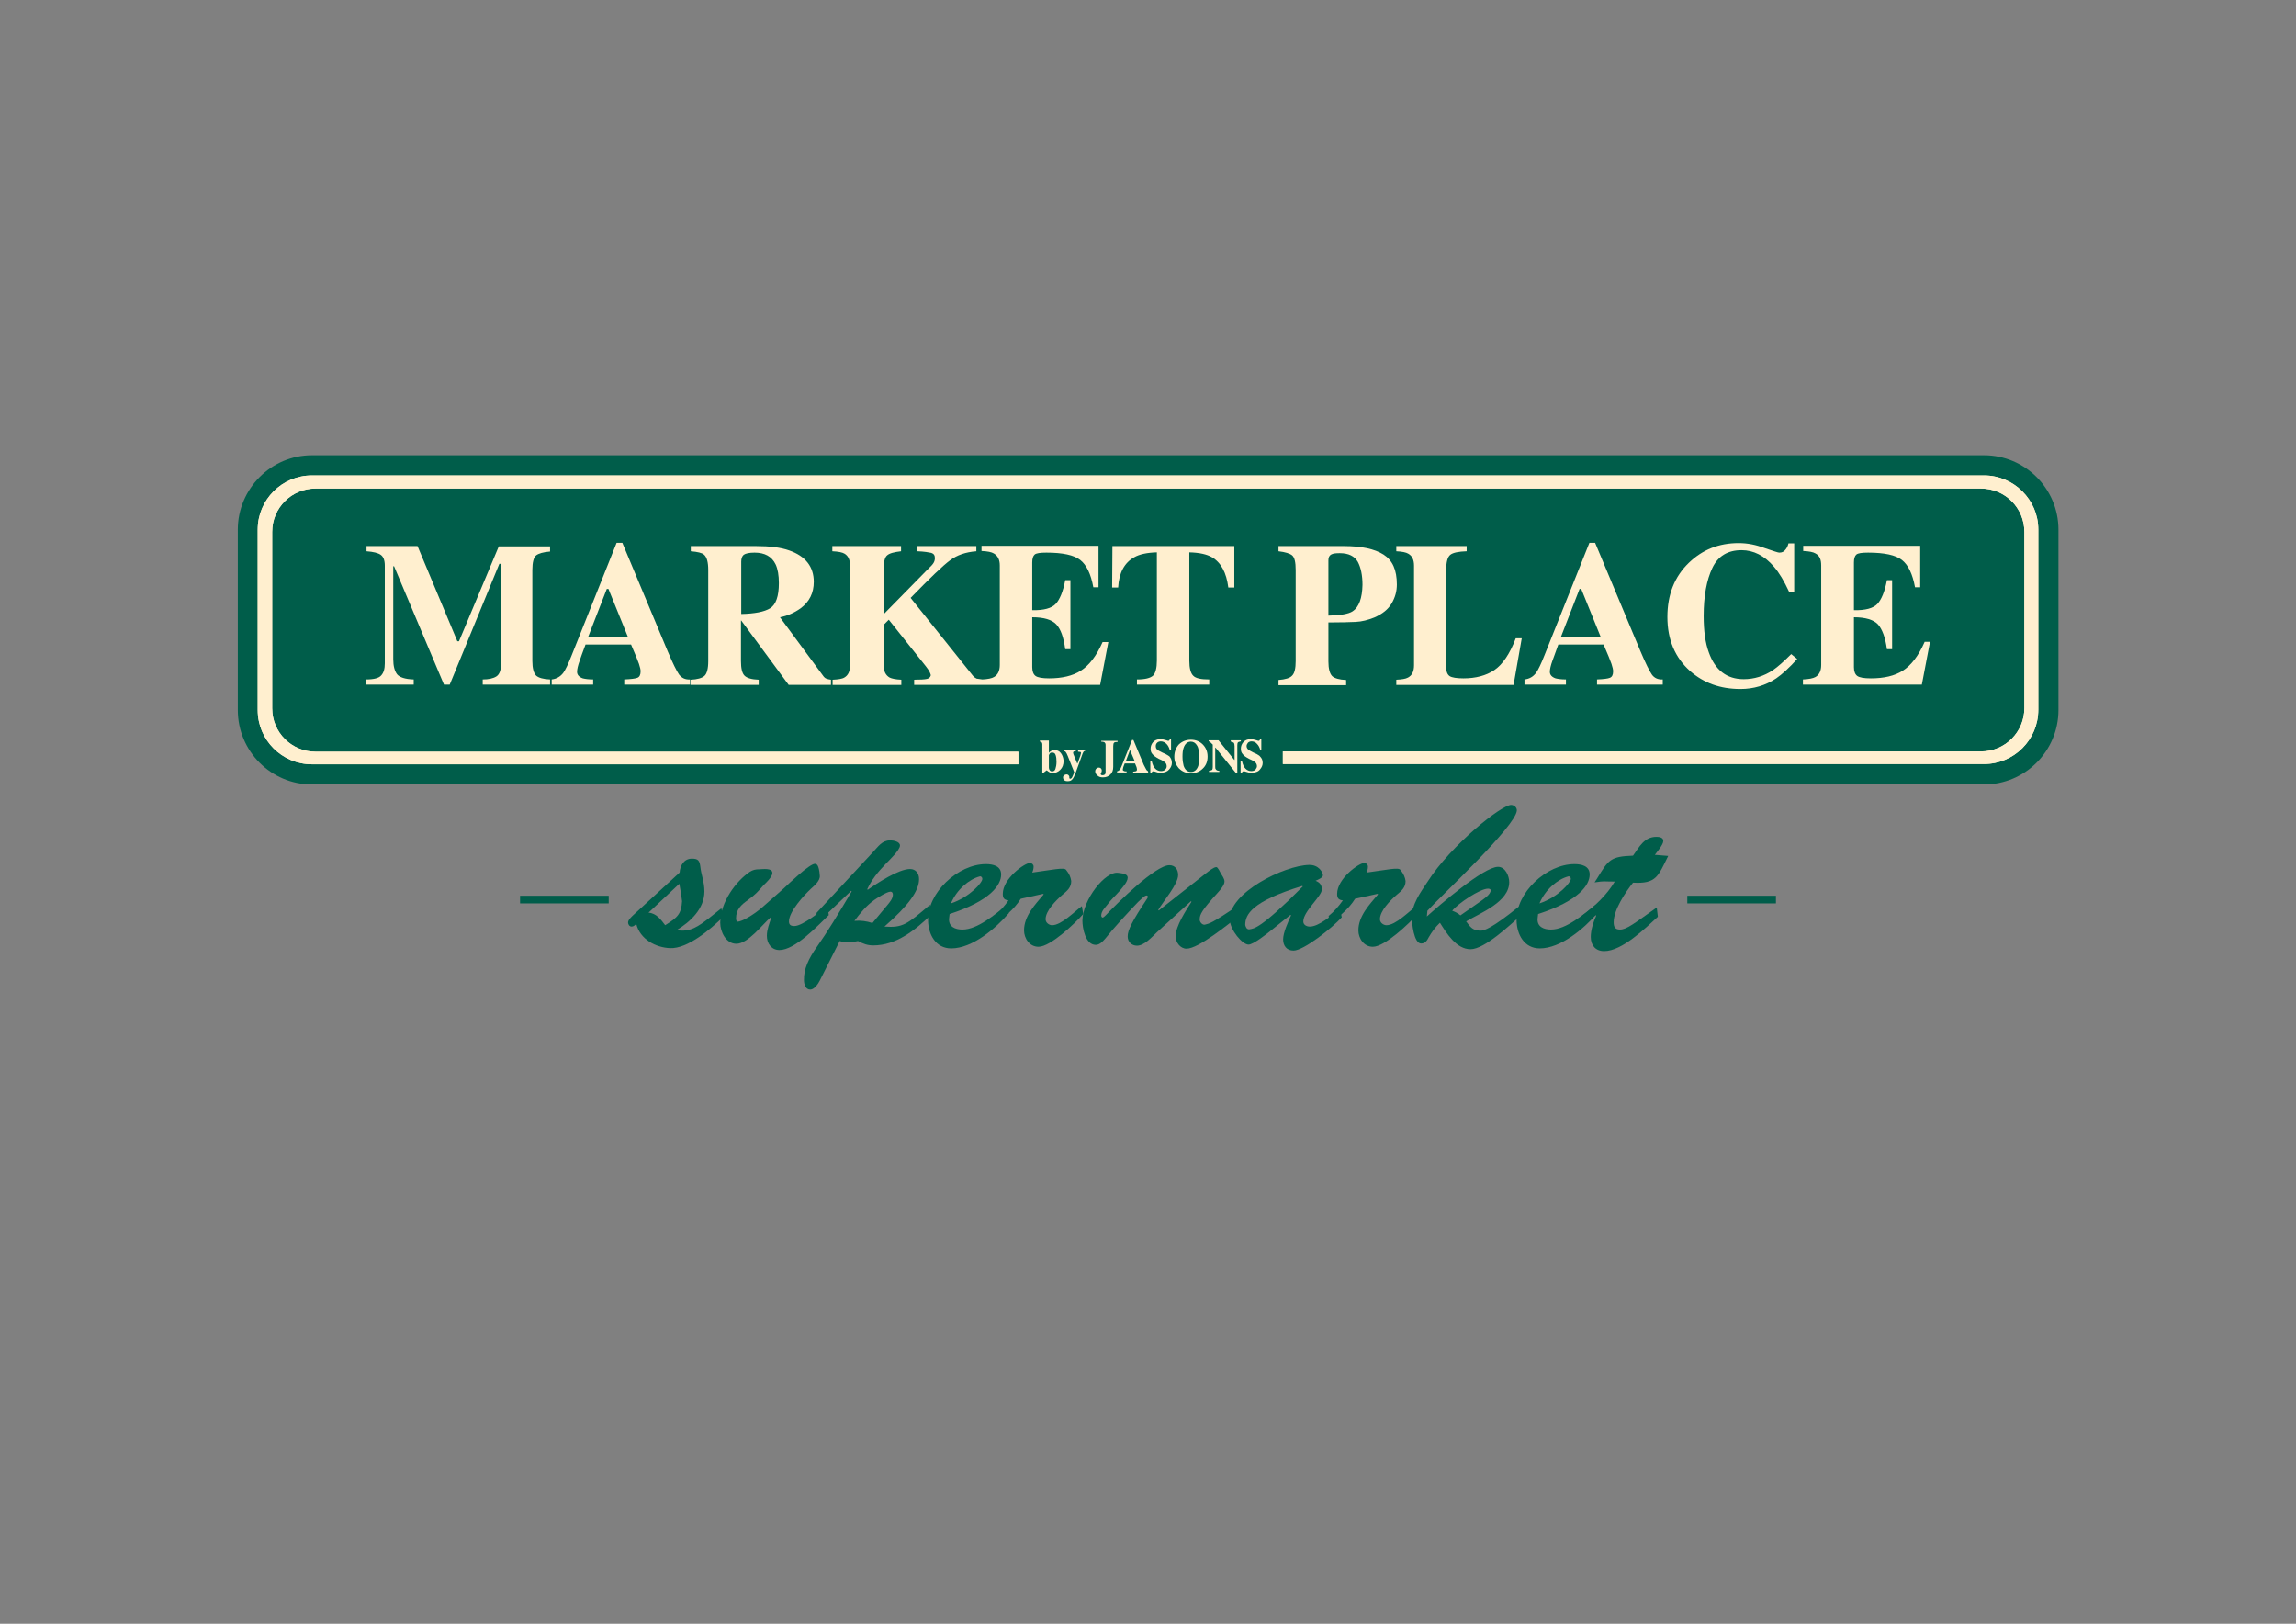 <?xml version="1.0" encoding="utf-8"?>
<!-- Generator: Adobe Illustrator 25.2.0, SVG Export Plug-In . SVG Version: 6.00 Build 0)  -->
<svg version="1.1" id="Layer_1" xmlns="http://www.w3.org/2000/svg" xmlns:xlink="http://www.w3.org/1999/xlink" x="0px" y="0px"
	 viewBox="0 0 841.9 595.3" style="enable-background:new 0 0 841.9 595.3;" xml:space="preserve">
<rect x="0" y="0" width="841.9" height="595.3" fill="#808080" stroke="none"/>
<style type="text/css">
	.st0{fill:#005D4A;}
	.st1{fill:#FFEFCF;}
</style>
<g>
	<g>
		<path class="st0" d="M380.8,287.6H114.4c-15,0-27.2-12.2-27.2-27.3v-66.1c0-15,12.2-27.3,27.2-27.3h613.1
			c15,0,27.3,12.2,27.3,27.3v66.1c0,15-12.2,27.3-27.3,27.3l0,0H463H380.8z"/>
		<g>
			<path class="st1" d="M403.7,271.9c0.6,0,1,0.1,1.2,0.2c0.3,0.2,0.5,0.5,0.5,1v9.6c0,0.5,0,0.8-0.1,1c-0.2,0.3-0.5,0.5-1,0.5
				c-0.2,0-0.3,0-0.5-0.1c-0.1-0.1-0.2-0.2-0.2-0.4c0,0,0.1-0.2,0.2-0.4c0.1-0.3,0.2-0.5,0.2-0.8c0-0.3-0.1-0.6-0.3-0.8
				c-0.2-0.2-0.5-0.3-0.8-0.3c-0.3,0-0.6,0.1-0.9,0.4c-0.3,0.3-0.4,0.6-0.4,1c0,0.5,0.2,1,0.8,1.5c0.5,0.5,1.2,0.7,2,0.7
				c1.2,0,2.1-0.4,2.8-1.1c0.7-0.7,1-1.6,1-2.8v-7.5c0-0.7,0.1-1.1,0.3-1.3c0.2-0.2,0.6-0.3,1.3-0.3v-0.4h-6V271.9z"/>
			<path class="st1" d="M395.5,275.6c0.3,0,0.5,0.1,0.7,0.1c0.1,0.1,0.2,0.2,0.2,0.4c0,0.1,0,0.2-0.1,0.3c0,0.1-0.1,0.3-0.1,0.5
				l-1.1,3H395l-1.4-3.4c0-0.2-0.1-0.3-0.1-0.4c0-0.1,0-0.1,0-0.2c0-0.2,0.1-0.3,0.3-0.4c0.2-0.1,0.4-0.1,0.7-0.1v-0.4h-4.3v0.4
				c0.2,0,0.4,0.1,0.5,0.2c0.1,0.1,0.2,0.3,0.4,0.6c0.1,0.3,0.3,0.6,0.4,0.9c0.1,0.3,0.3,0.7,0.4,1l2,5c-0.3,0.8-0.5,1.4-0.7,1.7
				c-0.2,0.5-0.5,0.7-0.8,0.7c-0.1,0-0.2,0-0.2-0.1c0-0.1-0.1-0.1-0.1-0.2l0-0.4c0-0.2-0.1-0.4-0.3-0.6c-0.2-0.2-0.4-0.3-0.7-0.3
				c-0.3,0-0.6,0.1-0.9,0.3c-0.3,0.2-0.4,0.5-0.4,0.9c0,0.3,0.1,0.6,0.4,0.9c0.3,0.3,0.7,0.4,1.3,0.4c0.8,0,1.3-0.2,1.7-0.7
				c0.4-0.4,0.8-1.3,1.3-2.6l2.5-6.9c0.2-0.4,0.3-0.6,0.4-0.7c0.1-0.1,0.3-0.2,0.5-0.2v-0.4h-2.6V275.6z"/>
			<path class="st1" d="M389,276.1c-0.6-0.8-1.4-1.1-2.3-1.1c-0.5,0-1,0.1-1.4,0.4c-0.2,0.1-0.5,0.3-0.7,0.6v-4.5h-3.3v0.4
				c0.4,0.1,0.6,0.1,0.7,0.3c0.1,0.1,0.2,0.4,0.2,0.7v10.5h0.3l1.3-1c0.3,0.3,0.7,0.5,1,0.7c0.3,0.2,0.8,0.3,1.2,0.3
				c1.1,0,2-0.4,2.8-1.2c0.8-0.8,1.2-1.9,1.2-3.3C389.9,277.8,389.6,276.9,389,276.1z M387,281.9c-0.2,0.6-0.6,0.9-1.2,0.9
				c-0.5,0-0.8-0.2-1-0.6c-0.1-0.2-0.2-0.5-0.2-0.8v-4.5c0-0.1,0.1-0.3,0.3-0.6c0.2-0.3,0.5-0.4,0.9-0.4c0.7,0,1.1,0.3,1.3,1
				c0.2,0.6,0.3,1.4,0.3,2.4C387.4,280.4,387.2,281.3,387,281.9z"/>
			<path class="st1" d="M420.4,282.3c-0.2-0.3-0.5-1-1-1.9l-3.8-9.1h-0.5l-3.8,9.5c-0.3,0.7-0.5,1.2-0.7,1.4c-0.3,0.3-0.6,0.5-1,0.6
				v0.4h3.5v-0.4c-0.4,0-0.7,0-0.9-0.1c-0.3-0.1-0.5-0.3-0.5-0.5c0-0.2,0.1-0.5,0.2-1c0.1-0.2,0.2-0.6,0.5-1.3h3.8l0.4,1
				c0.1,0.2,0.2,0.4,0.2,0.6c0.1,0.3,0.1,0.5,0.1,0.6c0,0.3-0.1,0.5-0.3,0.6c-0.1,0.1-0.5,0.1-1.1,0.2v0.4h5.5v-0.4
				C421,282.7,420.7,282.6,420.4,282.3z M412.8,279.1l1.5-4h0.1l1.7,4H412.8z"/>
			<path class="st1" d="M460.9,276.5l-1.3-0.6c-1-0.5-1.7-0.9-2-1.2c-0.3-0.3-0.5-0.7-0.5-1.2c0-0.4,0.2-0.8,0.5-1.2
				c0.3-0.3,0.8-0.5,1.3-0.5c0.8,0,1.5,0.3,2,0.9c0.6,0.6,1,1.4,1.2,2.2h0.4v-3.8h-0.5c0,0.2-0.1,0.3-0.2,0.4
				c-0.1,0.1-0.2,0.1-0.4,0.1c-0.1,0-0.4-0.1-1-0.3c-0.6-0.2-1.2-0.3-1.8-0.3c-1.2,0-2.1,0.4-2.7,1.1c-0.6,0.7-0.9,1.5-0.9,2.4
				c0,0.8,0.2,1.5,0.7,2c0.4,0.6,1.2,1.1,2.3,1.7l1.1,0.5c0.7,0.4,1.1,0.7,1.3,0.9c0.3,0.3,0.5,0.8,0.5,1.3c0,0.4-0.2,0.8-0.5,1.2
				c-0.3,0.4-0.9,0.6-1.6,0.6c-0.8,0-1.5-0.3-2.1-0.9c-0.6-0.6-1-1.5-1.3-2.8h-0.5v4.3h0.5c0.1-0.2,0.1-0.3,0.2-0.4
				c0.1-0.1,0.2-0.1,0.4-0.1c0.1,0,0.1,0,0.2,0c0,0,0.1,0,0.2,0l0.3,0.1c0.3,0.1,0.7,0.2,1.1,0.3c0.3,0.1,0.7,0.1,1,0.1
				c1.5,0,2.6-0.4,3.2-1.2c0.7-0.8,1-1.6,1-2.4c0-1-0.3-1.7-1-2.4C461.9,277.1,461.4,276.8,460.9,276.5z"/>
			<path class="st1" d="M427.5,276.5l-1.3-0.6c-1.1-0.5-1.7-0.9-2-1.2c-0.3-0.3-0.4-0.7-0.4-1.2c0-0.4,0.1-0.8,0.5-1.2
				c0.3-0.3,0.8-0.5,1.3-0.5c0.8,0,1.5,0.3,2.1,0.9c0.6,0.6,1,1.4,1.2,2.2h0.5v-3.8h-0.5c0,0.2-0.1,0.3-0.2,0.4
				c-0.1,0.1-0.2,0.1-0.4,0.1c-0.1,0-0.4-0.1-1-0.3c-0.6-0.2-1.2-0.3-1.8-0.3c-1.2,0-2.1,0.4-2.7,1.1c-0.6,0.7-0.9,1.5-0.9,2.4
				c0,0.8,0.2,1.5,0.7,2c0.5,0.6,1.2,1.1,2.3,1.7l1.1,0.5c0.7,0.4,1.1,0.7,1.3,0.9c0.3,0.3,0.5,0.8,0.5,1.3c0,0.4-0.1,0.8-0.5,1.2
				c-0.3,0.4-0.9,0.6-1.6,0.6c-0.8,0-1.5-0.3-2.1-0.9c-0.6-0.6-1-1.5-1.3-2.8h-0.5v4.3h0.5c0.1-0.2,0.1-0.3,0.2-0.4
				c0.1-0.1,0.2-0.1,0.3-0.1c0.1,0,0.1,0,0.2,0c0.1,0,0.1,0,0.2,0l0.3,0.1c0.3,0.1,0.7,0.2,1,0.3c0.3,0.1,0.7,0.1,1,0.1
				c1.5,0,2.5-0.4,3.2-1.2c0.7-0.8,1-1.6,1-2.4c0-1-0.3-1.7-0.9-2.4C428.5,277.1,428.1,276.8,427.5,276.5z"/>
			<path class="st1" d="M441,272.9c-1.1-1.1-2.6-1.7-4.3-1.7c-1.8,0-3.2,0.6-4.4,1.7c-1.1,1.2-1.7,2.7-1.7,4.5c0,1.7,0.6,3,1.6,4.2
				c1.2,1.2,2.6,1.9,4.5,1.9c1.7,0,3.2-0.6,4.3-1.7c1.2-1.1,1.8-2.6,1.8-4.4C442.8,275.6,442.2,274.1,441,272.9z M439.4,280.7
				c-0.5,1.5-1.4,2.3-2.7,2.3c-1.3,0-2.2-0.8-2.7-2.3c-0.2-0.8-0.4-1.9-0.4-3.3c0-1.3,0.1-2.4,0.4-3.2c0.5-1.5,1.4-2.3,2.7-2.3
				c0.9,0,1.7,0.5,2.2,1.4c0.6,0.9,0.8,2.3,0.8,4.2C439.7,278.7,439.6,279.8,439.4,280.7z"/>
			<path class="st1" d="M451.1,271.9c0.6,0,1,0.2,1.3,0.4c0.2,0.3,0.3,0.7,0.3,1.3v5h-0.1l-5.8-7.2h-3.6v0.4c0.2,0,0.4,0.1,0.5,0.2
				c0.1,0.1,0.5,0.5,1,1v8.2c0,0.5-0.1,0.8-0.2,1c-0.2,0.2-0.6,0.3-1.2,0.4v0.4h3.8v-0.4c-0.6,0-1.1-0.2-1.3-0.6
				c-0.2-0.2-0.2-0.6-0.2-1.1v-6.8h0.1l7.5,9.3h0.5v-10.2c0-0.5,0.1-0.9,0.2-1c0.2-0.2,0.6-0.3,1.1-0.4v-0.4h-3.7V271.9z"/>
			<path class="st1" d="M249,247.3c-0.9-1.3-2.3-4.1-4.2-8.6l-16.6-39.7h-2.1l-16.5,41.3c-1.3,3.3-2.3,5.3-3,6.3
				c-1.1,1.5-2.6,2.3-4.3,2.5v1.9h15.2v-1.9c-1.7,0-3-0.2-3.8-0.4c-1.4-0.5-2.1-1.3-2.1-2.4c0-0.9,0.3-2.3,1-4.2
				c0.3-0.9,1-2.9,2.1-5.8h16.7l1.9,4.5c0.4,1,0.7,1.9,1,2.6c0.4,1.2,0.6,2.1,0.6,2.7c0,1.3-0.4,2.1-1.2,2.4
				c-0.8,0.3-2.4,0.5-4.8,0.6v1.9H253v-1.9C251.3,249.2,250,248.6,249,247.3z M215.7,233.4l6.8-17.5h0.6l7.1,17.5H215.7z"/>
			<path class="st1" d="M547.9,245.7c-3,2-6.8,3-11.3,3c-2.5,0-4.2-0.3-5-0.8c-0.9-0.6-1.3-1.7-1.3-3.3V209c0-3,0.5-4.8,1.5-5.6
				c1-0.8,3-1.2,6-1.3v-1.9h-25.8v1.9c2.1,0.1,3.6,0.4,4.4,0.9c1.4,0.8,2.1,2.2,2.1,4.4v36.5c0,2.2-0.7,3.7-2.2,4.5
				c-0.9,0.5-2.3,0.7-4.3,0.8v1.9h43l3-17.1h-2.2C553.6,239.8,550.9,243.7,547.9,245.7z"/>
			<path class="st1" d="M415.9,204.3c1.9-1.1,4.7-1.7,8.3-1.8v39.7c0,2.7-0.5,4.6-1.4,5.5c-1,0.9-2.9,1.4-5.9,1.4v1.9h26.5v-1.9
				c-3,0-5-0.4-5.9-1.4c-0.9-0.9-1.4-2.7-1.4-5.5v-39.7c3.7,0.1,6.4,0.7,8.3,1.8c3.3,1.9,5.3,5.6,6,11.1h2.2l0-15.2h-44.7l-0.1,15.2
				h2.2C410.3,210,412.3,206.3,415.9,204.3z"/>
			<path class="st1" d="M168.3,235.1l-0.6,0l-14.6-34.9h-18.7v1.9c2.5,0.2,4.2,0.6,5.2,1.3c1,0.7,1.5,2,1.5,4v35.8
				c0,2-0.4,3.4-1.3,4.4c-0.8,1-2.7,1.5-5.6,1.5v1.9h17.5v-1.9c-3.2-0.1-5.2-0.8-6.1-1.9c-0.9-1.2-1.4-3-1.4-5.5v-34.1l0.3,0
				l18.3,43.4h2.1l18.2-44.3h0.6v36.9c0,2.2-0.6,3.7-1.7,4.4c-1.1,0.7-2.8,1.1-5,1.1v1.9h24.7v-1.9c-2.5-0.1-4.2-0.6-5.1-1.4
				c-0.9-0.9-1.4-2.7-1.4-5.4V209c0-2.9,0.5-4.7,1.4-5.4c0.9-0.7,2.6-1.2,5.1-1.4v-1.9h-18.8L168.3,235.1z"/>
			<path class="st1" d="M705.7,235.4c-2.3,5.2-5,8.6-8,10.5c-3,1.9-6.9,2.8-11.7,2.8c-2.5,0-4.2-0.3-5-0.9c-0.8-0.6-1.2-1.7-1.2-3.2
				v-18.3c4.2,0,7.2,0.9,8.8,2.6c1.6,1.8,2.7,4.8,3.3,9.1h1.9v-25.3h-1.9c-0.8,4.2-2,7.1-3.5,8.7c-1.5,1.6-4.4,2.4-8.6,2.3v-17.5
				c0-1.4,0.3-2.4,0.9-2.9c0.6-0.5,2-0.7,4.3-0.7c6,0,10.1,0.9,12.4,2.7c2.3,1.8,3.9,5.1,4.8,10h1.9v-15.2h-42.9v1.9
				c2.2,0.1,3.7,0.4,4.5,0.9c1.5,0.8,2.1,2.2,2.1,4.4v36.5c0,2.1-0.7,3.6-2.1,4.4c-0.9,0.5-2.4,0.8-4.6,0.9v1.9h43.6l3-15.7H705.7z"
				/>
			<path class="st1" d="M303,248.8c-0.5-0.2-0.9-0.6-1.3-1.2L286,226.3c2.7-0.5,5.2-1.6,7.6-3.3c3.2-2.4,4.8-5.6,4.8-9.7
				c0-5.5-3-9.4-9-11.5c-3.1-1.1-7.1-1.6-12.1-1.6h-24v1.9c2.5,0.2,4.1,0.6,4.8,1.2c1.1,0.9,1.6,2.8,1.6,5.7v33.4
				c0,2.8-0.5,4.6-1.4,5.4c-0.9,0.8-2.6,1.3-5.1,1.4v1.9h25v-1.9c-2.6-0.1-4.3-0.6-5.2-1.5c-0.9-0.9-1.3-2.7-1.3-5.3v-14.9h0.1
				l17.4,23.6h15.5v-1.9C304.1,249.1,303.5,249,303,248.8z M282.4,223c-2.1,1.3-5.7,2-10.6,2.1v-19.2c0-1.1,0.3-2,0.9-2.5
				c0.7-0.5,2-0.8,4-0.8c3.7,0,6.3,1.4,7.7,4.3c0.8,1.7,1.2,4,1.2,6.9C285.6,218.6,284.5,221.7,282.4,223z"/>
			<path class="st1" d="M605.7,247.3c-0.9-1.3-2.3-4.1-4.2-8.6l-16.6-39.7h-2.1l-16.5,41.3c-1.3,3.3-2.3,5.3-3,6.3
				c-1.1,1.5-2.5,2.3-4.3,2.5v1.9h15.2v-1.9c-1.7,0-3-0.2-3.8-0.4c-1.4-0.5-2.1-1.3-2.1-2.4c0-0.9,0.3-2.3,1-4.2
				c0.3-0.9,1.1-2.9,2.1-5.8H588l1.9,4.5c0.4,1,0.7,1.9,1,2.6c0.4,1.2,0.6,2.1,0.6,2.7c0,1.3-0.4,2.1-1.2,2.4
				c-0.7,0.3-2.3,0.5-4.7,0.6v1.9h24.1v-1.9C608,249.2,606.6,248.6,605.7,247.3z M572.4,233.4l6.8-17.5h0.6l7.1,17.5H572.4z"/>
			<path class="st1" d="M507.3,203.3c-3.3-2.1-8.2-3.1-14.5-3.1h-24v1.9c2.5,0.3,4.1,0.8,5,1.5c0.9,0.8,1.3,2.5,1.3,5.4v33.4
				c0,2.6-0.4,4.4-1.3,5.3c-0.8,0.9-2.5,1.4-5,1.6v1.9h24.8v-1.9c-2.5-0.1-4.2-0.6-5.1-1.4c-0.9-0.9-1.4-2.7-1.4-5.4v-14.3
				c4.4,0,7.8-0.1,10-0.2c2.3-0.1,4.5-0.7,6.8-1.6c3-1.3,5.1-3,6.4-5.2c1.3-2.2,1.9-4.5,1.9-6.9
				C512.2,208.9,510.6,205.4,507.3,203.3z M496,224.1c-1.5,1-4.5,1.5-8.9,1.6v-20.3c0-1,0.3-1.7,1-2.1c0.7-0.4,1.7-0.5,3.2-0.5
				c3.2,0,5.4,1.1,6.6,3.2c1.1,2.1,1.7,4.9,1.7,8.4C499.5,219.3,498.3,222.6,496,224.1z"/>
			<path class="st1" d="M650.1,245.7c-3.3,2.2-6.9,3.3-10.7,3.3c-6.2,0-10.5-3.3-12.8-9.8c-1.3-3.5-1.9-7.9-1.9-13.4
				c0-7.3,1.1-13.2,3.2-17.6c2.1-4.4,5.7-6.5,10.7-6.5c4.4,0,8.4,2,11.9,6.1c1.9,2.2,3.7,5.2,5.5,9.1h1.9v-17.7h-2.1
				c-0.2,0.8-0.5,1.6-1.1,2.3c-0.6,0.8-1.3,1.1-2.3,1.1c-0.4,0-2.2-0.6-5.4-1.7c-3.2-1.2-6.3-1.8-9.5-1.8c-7.2,0-13.2,2.4-18.2,7.2
				c-5.3,5.1-7.9,11.7-7.9,19.9c0,8.3,2.8,14.9,8.3,19.8c5,4.4,11.1,6.6,18.5,6.6c4.8,0,9.2-1.3,13.1-3.9c2.2-1.5,4.8-3.9,7.7-7.1
				l-2.2-1.8C654.2,242.4,652,244.4,650.1,245.7z"/>
			<path class="st1" d="M339.9,248.9c-0.8,0.2-2.4,0.3-4.7,0.3v1.9h68.2l3-15.7h-2.1c-2.3,5.2-5,8.6-8,10.5c-3,1.9-6.9,2.8-11.6,2.8
				c-2.5,0-4.2-0.3-5-0.9c-0.8-0.6-1.2-1.7-1.2-3.2v-18.3c4.3,0,7.2,0.9,8.8,2.6c1.7,1.8,2.7,4.8,3.3,9.1h1.9v-25.3h-1.9
				c-0.8,4.2-2,7.1-3.5,8.7c-1.5,1.6-4.4,2.4-8.6,2.3v-17.5c0-1.4,0.3-2.4,0.9-2.9c0.6-0.5,2-0.7,4.3-0.7c6,0,10.1,0.9,12.4,2.7
				c2.3,1.8,3.9,5.1,4.8,10h1.9v-15.2h-42.9v1.9c2.2,0.1,3.7,0.4,4.5,0.9c1.4,0.8,2.2,2.2,2.2,4.4v36.5c0,2.1-0.7,3.6-2.1,4.4
				c-0.8,0.5-2.3,0.8-4.3,0.9c-0.9-0.1-1.6-0.2-2.1-0.3c-0.4-0.2-0.9-0.5-1.4-1.1l-22.8-28.5c7.1-7.3,11.9-11.9,14.5-13.8
				c2.5-1.9,5.7-3,9.6-3.3v-1.9h-21.6v1.9c2.5,0.1,4.2,0.4,5.1,0.6c0.9,0.3,1.3,0.9,1.3,1.9c0,0.7-0.2,1.3-0.5,1.8
				c-0.3,0.5-1,1.3-2.2,2.4l-16.1,16.4V209c0-2.8,0.4-4.7,1.3-5.4c0.9-0.8,2.6-1.2,5.1-1.5v-1.9h-25.2v1.9c2.2,0.1,3.7,0.4,4.5,0.9
				c1.3,0.8,2,2.2,2,4.4v36.5c0,2.2-0.7,3.7-2.1,4.5c-0.8,0.5-2.3,0.7-4.3,0.8v1.9h25.2v-1.9c-2.1-0.1-3.5-0.4-4.3-0.8
				c-1.4-0.8-2.2-2.3-2.2-4.5v-14.8l1.9-1.9l13.6,17.1c0.7,0.9,1.1,1.5,1.4,2.1c0.2,0.5,0.4,0.9,0.4,1.2
				C341.1,248.3,340.7,248.7,339.9,248.9z"/>
			<path class="st1" d="M727.5,174.3H114.4c-11,0-19.9,8.9-19.9,19.9v66.1c0,11,8.9,19.9,19.9,19.9h259v-4.6H115.7
				c-8.8,0-15.9-7.1-15.9-15.9V195c0-8.8,7.1-15.9,15.9-15.9h610.7c8.8,0,15.9,7.1,15.9,15.9v64.6c0,8.8-7.1,15.9-15.9,15.9H470.4
				v4.6h257.1c11,0,19.9-8.9,19.9-19.9v-66.1C747.4,183.2,738.4,174.3,727.5,174.3z"/>
			<path class="st1" d="M727.5,174.3H114.4c-11,0-19.9,8.9-19.9,19.9v66.1c0,11,8.9,19.9,19.9,19.9h259v-4.6H115.7
				c-8.8,0-15.9-7.1-15.9-15.9V195c0-8.8,7.1-15.9,15.9-15.9h610.7c8.8,0,15.9,7.1,15.9,15.9v64.6c0,8.8-7.1,15.9-15.9,15.9H470.4
				v4.6h257.1c11,0,19.9-8.9,19.9-19.9v-66.1C747.4,183.2,738.4,174.3,727.5,174.3z"/>
		</g>
	</g>
	<g>
		<g>
			<path class="st0" d="M264.5,333l0.8,3c-4.8,4.8-13.3,11.9-19.6,11.6c-5.2-0.2-11-3.2-12.4-8.9c-0.5,0.5-1,1-1.7,1
				c-0.8,0-1.3-0.8-1.3-1.5c0-1,1.3-2.1,1.9-2.7l17-15.6c0.2-2.6,1.6-5.1,4.5-5.1c2.3,0,2.8,0.7,3.1,2.9c0.3,3,1.5,5.6,1.5,9.1
				c0,6.4-5.2,11.2-10.2,14.2c5,0.9,8.1-1.5,11.9-4.4L264.5,333z M237.8,334.6c2.9,0.2,4.6,2.6,6.1,4.6c4.7-2.9,5.9-4.2,6.2-8.8
				c-0.2-1.6-0.5-3.8-1-6.4L237.8,334.6z"/>
			<path class="st0" d="M287.5,325.6c1.6-1.5,9.3-8.9,11.3-8.9c0.6,0,1.5,0.2,1.8,4.3c0.2,1.9-2,3.7-3.2,4.8
				c-2.5,2.3-8.1,8.4-8.1,12c0,1.3,0.7,1.7,2,1.7c3,0,9.7-5.5,12.1-7.4l0.5,3.4c-4,3.8-12.3,12.8-18.1,12.8c-2.9,0-4.6-2.4-4.6-5.2
				c0-2.3,0.9-4.5,1.6-6.6l-0.2-0.2c-3.1,2.7-8.3,9.7-12.6,9.7c-3.8,0-5.9-4.4-5.9-7.7c0-7.6,5.9-15.4,10.9-18.7
				c1.1-0.7,2.1-0.9,3.4-0.9c1.1,0,5.1-0.7,4.8,1.6c-0.2,1.3-2.3,3.4-3.1,4.1c-2.4,2.7-2.9,3.4-5.9,5.6c-2.4,1.7-4.3,3.4-4.3,6.7
				c0,0.4,0.1,1.2,0.6,1.2c1.4,0,5.7-2.3,9.4-5.6L287.5,325.6z"/>
			<path class="st0" d="M300.6,359.5c-0.6,1.2-2,3.3-3.5,3.3c-1.8,0-2.3-2.1-2.3-3.5c-0.1-3.9,1.6-7.8,4.9-12.4
				c3.6-5.1,7.5-11.5,12.6-20.1l-0.2-0.2l-12.4,11.8l-0.3-3.7l20.7-22.3c1.9-2,3.3-4.3,6.3-4.3c1.1,0,3.6,0.4,3.6,1.9
				c0,1.7-4.1,5.5-5.3,6.8c-2.7,2.8-5.1,5.7-6.7,9.2l0.2,0.2c3.4-2.4,11.3-7.6,15.5-7.6c2.1,0,3.3,1.6,3.3,3.7
				c0,4.3-3.9,9.7-12.7,17.4c6.7,0.5,8.3-0.8,16.7-8l0.5,3.6c-5.8,5.6-12.8,11.3-21.3,11.3c-2.1,0-3.7-0.6-5.6-1.6
				c-1.2,0.2-2.3,0.5-3.6,0.5c-1.1,0-2.1-0.2-3.1-0.5L300.6,359.5z M325.4,331.8c0.9-1.1,2-2.4,2-3.8c0-0.5-0.2-1.1-0.9-1.1
				c-1.3,0-5,2.4-6,3.1c-2.9,2.1-5.1,4.8-7.2,7.6c2.3-0.2,4.5,0.1,6.6,0.8L325.4,331.8z"/>
			<path class="st0" d="M369.9,334.8c-4.8,5.6-13.4,12.9-21.1,12.9c-5.7,0-8.4-5.1-8.5-10.2c-0.3-10.2,11-20.7,21.2-20.7
				c2.5,0,5.6,0.6,5.6,3.8c0,3.8-3.8,9.6-18.9,14.5l-0.2,1.7c-0.2,3,2.3,4,4.9,4c5.6,0,12.1-5.7,16.3-9L369.9,334.8z M360.2,322.2
				c0-0.5-0.4-1-0.9-0.9c-3.9,1-8.5,4.8-10.6,9.9C355.6,328.9,360.3,323.5,360.2,322.2z"/>
			<path class="st0" d="M374.3,329.5c-2.7,4.3-6,6.3-9.4,9.7l-0.3-3.4c2-1.6,3.7-3.6,5.2-5.7c-1.6-0.2-2.1-0.8-2.1-2.4
				c0-5.6,8-11.3,9.9-11.3c0.8,0,1.4,0.6,1.4,1.3c0,0.8-0.2,1.5-0.5,2.2c7.4-1,11.7-2,12.4-1c1.2,1.5,1.7,2.7,1.9,4.1
				c0,2.4-1.5,3.6-3.3,5.1c-2.3,2-6.1,5.8-6.1,8.9c0,1.3,1.3,2.2,2.4,2.2c3.4,0,8.3-5.1,10.9-7l0.5,2.9c-3,3.4-12,12-16.4,12
				c-3.3,0-5.3-3.1-5.3-6c0-5.3,4.1-9.5,7.2-13.2l-0.2-0.2L374.3,329.5z"/>
			<path class="st0" d="M424.2,341.8c-1.8,1.7-4.6,4.9-7.3,4.9c-1.9,0-3.4-1.4-3.4-3.3c-0.1-2.3,1.8-5.9,6.9-13.6
				c0.2-0.2,0.5-0.8,0.5-1c0-0.3-0.2-0.5-0.5-0.5c-0.8,0-2.5,1.9-3.1,2.4c-4.1,4.3-8.5,9-12.1,13.5c-0.9,1-2,2.2-3.4,2.2
				c-3.8,0-4.9-6.1-4.9-8.9c0.1-7.7,8.4-18.2,13.1-17.5c1.2,0.2,3.5,0.2,3.5,1.8c0,1.6-2.2,3.9-3.1,5c-1.4,1.6-3.1,3.1-4.3,4.8
				c-0.9,1.2-2.3,2.4-2.3,4.1c0,0.2,0.2,0.7,0.5,0.7c0.4,0,1.3-1,1.6-1.3c3.8-4,17.8-17.9,22.9-17.9c2.1,0,3.2,1.6,3.2,3.6
				c0,3.4-5.6,9.8-7.3,12.8l0.2,0.2l17.4-13.7c0.8-0.6,2.7-2.2,3.7-2.2c0.6,0,1.4,1.9,1.6,2.2c0.5,0.9,1.4,2,1.4,3.1
				c0,1.3-1.6,3.1-2.4,4c-6.1,6.7-6.6,8-6.7,9.8c-0.1,0.9,0.9,2.2,1.9,2c1.6-0.4,2.5-0.4,12.1-7l0.5,3.7
				c-3.7,2.9-14.9,12.1-19.3,12.1c-2.3,0-4-2.3-4-4.5c0-3.9,3.8-9.5,5.8-12.7l-0.2-0.2L424.2,341.8z"/>
			<path class="st0" d="M466.1,341.1c-1.5,1.2-6.5,5.2-8.3,5.2c-2.2,0-6.7-5.2-6.9-9.2c-0.3-9.8,20-19.8,29.1-20
				c3.6-0.1,5.1,2.8,5.1,3.8c0,0.9-2,1.7-2.7,2c1.5,0.6,2.3,1.5,2.3,3.2c0,2.5-6.8,8-6.8,11.7c0,1.3,1.2,1.9,2.4,1.9
				c3.3,0,7.7-4,11.1-6.3l0.6,2.9c-3.4,3.8-13.9,12.2-17.7,12.2c-2.6,0-3.8-1.9-3.8-4.1c0-2.5,1.9-6.6,2.9-8.8l-0.2-0.2L466.1,341.1
				z M456.6,339.1c0.1,0.4,0.4,1.8,1.6,1.6c1.6-0.3,4-0.1,19.5-15.7l-0.2-0.2C458.9,330.5,456.6,335.3,456.6,339.1z"/>
			<path class="st0" d="M496.9,329.5c-2.7,4.3-6,6.3-9.4,9.7l-0.3-3.4c2-1.6,3.7-3.6,5.2-5.7c-1.6-0.2-2.1-0.8-2.1-2.4
				c0-5.6,8-11.3,9.9-11.3c0.8,0,1.4,0.6,1.4,1.3c0,0.8-0.2,1.5-0.5,2.2c7.4-1,11.7-2,12.4-1c1.2,1.5,1.7,2.7,1.9,4.1
				c0,2.4-1.5,3.6-3.3,5.1c-2.3,2-6.1,5.8-6.1,8.9c0,1.3,1.3,2.2,2.4,2.2c3.4,0,8.3-5.1,10.9-7l0.5,2.9c-3,3.4-12,12-16.4,12
				c-3.3,0-5.3-3.1-5.3-6c0-5.3,4.1-9.5,7.2-13.2l-0.2-0.2L496.9,329.5z"/>
			<path class="st0" d="M523.4,333.9l-0.2,2.1c4.2-3.8,20.8-18.2,26.1-18.2c2.7,0,4.1,3.4,4.1,5.6c0,7.3-10.6,11.3-15.8,14.4
				c1.5,2,2.3,3.3,5.1,3.4c1.5,0.1,4.5-1,14.2-8.8l0.8,3.2c-3.9,3.4-13.3,12.4-18.5,12.4c-5.2,0-8.8-5.9-11.2-9.7
				c-1.7,1.6-3,3.4-4.1,5.3c-0.6,1.2-1.3,2.3-2.8,2.3c-2.7,0-3.4-7.6-3.4-9.5c0-5,3.1-9.1,5.8-13.2c8.5-13.3,27.2-28.3,30.7-28.1
				c1.1,0.1,2,0.9,2,2C556,302.8,528.1,328.7,523.4,333.9z M542.8,330.5c1.2-0.9,3.8-2.5,3.8-4.1c0-0.5-0.6-0.6-1-0.6
				c-2.9,0-11.1,5.5-13.1,8.1c1.1,0.4,2.1,0.9,3,1.7L542.8,330.5z"/>
			<path class="st0" d="M585.7,334.8c-4.8,5.6-13.4,12.9-21.1,12.9c-5.7,0-8.4-5.1-8.5-10.2c-0.3-10.2,11-20.7,21.2-20.7
				c2.5,0,5.6,0.6,5.6,3.8c0,3.8-3.8,9.6-18.9,14.5l-0.2,1.7c-0.2,3,2.3,4,4.9,4c5.6,0,12.1-5.7,16.3-9L585.7,334.8z M576,322.2
				c0-0.5-0.4-1-0.9-0.9c-3.9,1-8.5,4.8-10.6,9.9C571.4,328.9,576,323.5,576,322.2z"/>
			<path class="st0" d="M611.7,313.8c-3.7,7.4-4.3,10.3-12.9,9.8c-2.7,3.4-7.1,9.9-7.1,14.5c0,1.7,0.5,2.7,2.3,2.7
				c2.5,0,5.3-2.3,13.5-8.1l0.4,3.4c-4.6,4.2-13.1,12.6-19.7,12.6c-3.1,0-4.9-2.1-4.9-5.2c0-2.6,1-5.6,2-7.8l-0.2-0.2l-4,3.2l-0.9-3
				c4.7-3.6,9-7.6,11.9-12.5c-4.8,0-3.3-0.3-7.4,0.3l0.9-1.4c4.2-6.9,4.9-8.1,13.2-8.4c2.3-3.2,4.1-6.9,8.6-6.9c1,0,2.5,0.2,2.5,1.5
				c0,1.4-2.3,4-3.1,5.1L611.7,313.8z"/>
		</g>
		<path class="st0" d="M618.7,331.2v-2.8h32.5v2.8H618.7z M190.7,331.2v-2.8h32.5v2.8H190.7L190.7,331.2z"/>
	</g>
</g>
</svg>

